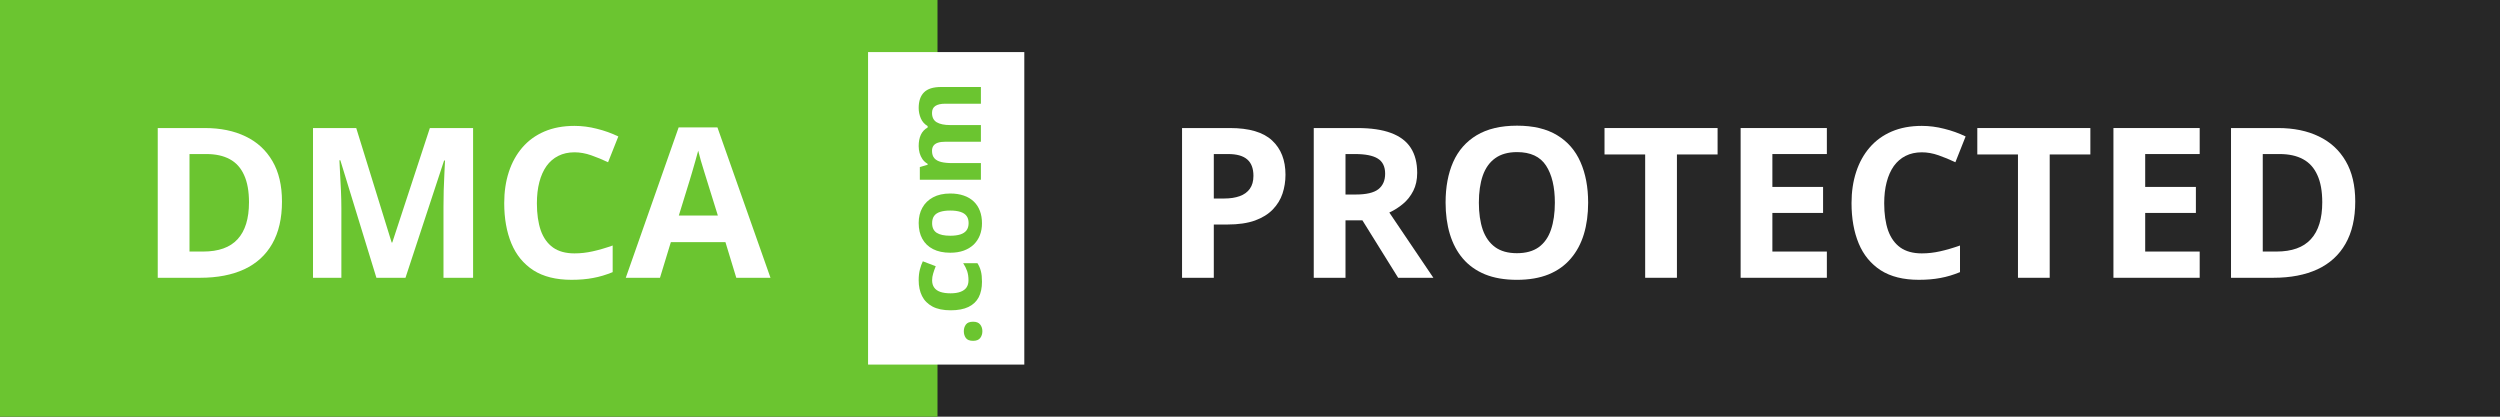 <svg width="144" height="24" viewBox="0 0 144 24" fill="none" xmlns="http://www.w3.org/2000/svg">
<rect width="144" height="24" fill="#272727"/>
<path d="M0 0H54V24H0V0Z" fill="#6BC530"/>
<path d="M42.41 16L41.785 13.947H38.641L38.015 16H36.045L39.089 7.34H41.325L44.38 16H42.41ZM41.348 12.413L40.723 10.407C40.684 10.274 40.631 10.103 40.564 9.894C40.501 9.682 40.436 9.467 40.369 9.251C40.306 9.031 40.255 8.84 40.216 8.679C40.176 8.84 40.121 9.041 40.05 9.281C39.984 9.517 39.919 9.741 39.856 9.953C39.793 10.166 39.748 10.317 39.72 10.407L39.101 12.413H41.348Z" fill="white"/>
<path d="M33.09 8.773C32.74 8.773 32.429 8.842 32.158 8.979C31.89 9.113 31.664 9.308 31.479 9.563C31.298 9.819 31.161 10.128 31.066 10.49C30.972 10.851 30.925 11.258 30.925 11.711C30.925 12.32 31 12.841 31.149 13.274C31.302 13.703 31.538 14.031 31.857 14.259C32.175 14.483 32.586 14.595 33.09 14.595C33.44 14.595 33.79 14.556 34.14 14.477C34.494 14.399 34.877 14.287 35.29 14.141V15.675C34.909 15.832 34.533 15.944 34.163 16.011C33.794 16.082 33.379 16.117 32.919 16.117C32.03 16.117 31.298 15.935 30.724 15.569C30.154 15.199 29.731 14.684 29.456 14.023C29.181 13.359 29.043 12.584 29.043 11.699C29.043 11.046 29.131 10.448 29.308 9.906C29.485 9.363 29.745 8.893 30.087 8.496C30.429 8.098 30.852 7.792 31.355 7.575C31.859 7.359 32.437 7.251 33.09 7.251C33.519 7.251 33.947 7.306 34.376 7.416C34.809 7.522 35.221 7.67 35.615 7.859L35.025 9.345C34.702 9.192 34.378 9.058 34.051 8.944C33.725 8.83 33.404 8.773 33.09 8.773Z" fill="white"/>
<path d="M21.681 16L19.604 9.233H19.551C19.559 9.395 19.571 9.638 19.587 9.965C19.606 10.287 19.624 10.631 19.64 10.997C19.655 11.363 19.663 11.693 19.663 11.988V16H18.029V7.375H20.519L22.56 13.97H22.595L24.76 7.375H27.25V16H25.545V11.917C25.545 11.646 25.549 11.333 25.557 10.979C25.569 10.626 25.582 10.289 25.598 9.971C25.614 9.648 25.625 9.406 25.633 9.245H25.58L23.356 16H21.681Z" fill="white"/>
<path d="M16.242 11.605C16.242 12.576 16.055 13.388 15.681 14.041C15.312 14.69 14.775 15.18 14.071 15.51C13.367 15.836 12.519 16 11.528 16H9.086V7.375H11.794C12.698 7.375 13.483 7.536 14.148 7.859C14.812 8.177 15.327 8.651 15.693 9.28C16.059 9.906 16.242 10.681 16.242 11.605ZM14.342 11.652C14.342 11.015 14.248 10.492 14.059 10.083C13.874 9.67 13.599 9.365 13.233 9.168C12.871 8.972 12.423 8.873 11.888 8.873H10.915V14.489H11.699C12.592 14.489 13.255 14.252 13.687 13.776C14.124 13.3 14.342 12.592 14.342 11.652Z" fill="white"/>
<path d="M135.662 11.605C135.662 12.576 135.475 13.388 135.101 14.041C134.732 14.69 134.195 15.18 133.491 15.51C132.787 15.836 131.939 16 130.948 16H128.506V7.375H131.214C132.118 7.375 132.903 7.536 133.567 7.859C134.232 8.177 134.747 8.651 135.113 9.28C135.479 9.906 135.662 10.681 135.662 11.605ZM133.762 11.652C133.762 11.015 133.668 10.492 133.479 10.083C133.294 9.67 133.019 9.365 132.653 9.168C132.291 8.972 131.843 8.873 131.308 8.873H130.335V14.489H131.119C132.012 14.489 132.675 14.252 133.107 13.776C133.544 13.3 133.762 12.592 133.762 11.652Z" fill="white"/>
<path d="M126.702 16H121.734V7.375H126.702V8.873H123.563V10.767H126.483V12.265H123.563V14.489H126.702V16Z" fill="white"/>
<path d="M118.063 16H116.235V8.897H113.893V7.375H120.405V8.897H118.063V16Z" fill="white"/>
<path d="M110.695 8.773C110.345 8.773 110.035 8.842 109.763 8.979C109.496 9.113 109.27 9.308 109.085 9.563C108.904 9.819 108.766 10.128 108.672 10.49C108.577 10.851 108.53 11.258 108.53 11.711C108.53 12.32 108.605 12.841 108.754 13.274C108.908 13.703 109.144 14.031 109.462 14.259C109.781 14.483 110.192 14.595 110.695 14.595C111.045 14.595 111.395 14.556 111.745 14.477C112.099 14.399 112.483 14.287 112.896 14.141V15.675C112.514 15.832 112.139 15.944 111.769 16.011C111.399 16.082 110.984 16.117 110.524 16.117C109.635 16.117 108.904 15.935 108.33 15.569C107.759 15.199 107.337 14.684 107.061 14.023C106.786 13.359 106.648 12.584 106.648 11.699C106.648 11.046 106.737 10.448 106.914 9.906C107.091 9.363 107.35 8.893 107.693 8.496C108.035 8.098 108.458 7.792 108.961 7.575C109.464 7.359 110.042 7.251 110.695 7.251C111.124 7.251 111.553 7.306 111.981 7.416C112.414 7.522 112.827 7.67 113.22 7.859L112.63 9.345C112.308 9.192 111.983 9.058 111.657 8.944C111.33 8.83 111.01 8.773 110.695 8.773Z" fill="white"/>
<path d="M105.227 16H100.26V7.375H105.227V8.873H102.089V10.767H105.009V12.265H102.089V14.489H105.227V16Z" fill="white"/>
<path d="M96.591 16H94.762V8.897H92.42V7.375H98.933V8.897H96.591V16Z" fill="white"/>
<path d="M91.477 11.675C91.477 12.34 91.395 12.946 91.23 13.492C91.064 14.035 90.813 14.503 90.475 14.896C90.14 15.29 89.716 15.593 89.2 15.805C88.685 16.013 88.076 16.118 87.371 16.118C86.668 16.118 86.058 16.013 85.543 15.805C85.028 15.593 84.601 15.29 84.263 14.896C83.928 14.503 83.679 14.033 83.513 13.486C83.348 12.94 83.266 12.332 83.266 11.664C83.266 10.771 83.411 9.994 83.702 9.333C83.997 8.669 84.449 8.154 85.059 7.788C85.669 7.422 86.443 7.239 87.383 7.239C88.319 7.239 89.088 7.422 89.69 7.788C90.296 8.154 90.744 8.669 91.035 9.333C91.33 9.998 91.477 10.779 91.477 11.675ZM85.183 11.675C85.183 12.277 85.258 12.796 85.407 13.233C85.56 13.665 85.798 14 86.121 14.236C86.443 14.468 86.86 14.584 87.371 14.584C87.891 14.584 88.311 14.468 88.634 14.236C88.956 14 89.19 13.665 89.336 13.233C89.485 12.796 89.56 12.277 89.56 11.675C89.56 10.771 89.391 10.059 89.053 9.54C88.715 9.021 88.158 8.761 87.383 8.761C86.868 8.761 86.447 8.879 86.121 9.115C85.798 9.347 85.56 9.682 85.407 10.118C85.258 10.551 85.183 11.07 85.183 11.675Z" fill="white"/>
<path d="M78.185 7.375C78.968 7.375 79.613 7.469 80.12 7.658C80.631 7.847 81.011 8.132 81.258 8.514C81.506 8.895 81.63 9.377 81.63 9.959C81.63 10.352 81.555 10.696 81.406 10.991C81.257 11.286 81.06 11.536 80.816 11.74C80.572 11.945 80.309 12.112 80.025 12.242L82.562 16H80.533L78.474 12.69H77.501V16H75.672V7.375H78.185ZM78.055 8.873H77.501V11.204H78.091C78.696 11.204 79.129 11.103 79.388 10.903C79.652 10.698 79.784 10.399 79.784 10.006C79.784 9.597 79.642 9.306 79.359 9.133C79.08 8.96 78.645 8.873 78.055 8.873Z" fill="white"/>
<path d="M70.841 7.375C71.954 7.375 72.766 7.615 73.277 8.095C73.788 8.571 74.044 9.227 74.044 10.065C74.044 10.443 73.987 10.804 73.873 11.15C73.759 11.493 73.572 11.797 73.313 12.065C73.057 12.332 72.715 12.545 72.286 12.702C71.858 12.855 71.329 12.932 70.699 12.932H69.915V16H68.086V7.375H70.841ZM70.746 8.873H69.915V11.434H70.516C70.859 11.434 71.156 11.388 71.407 11.298C71.659 11.207 71.854 11.066 71.991 10.873C72.129 10.681 72.198 10.433 72.198 10.13C72.198 9.705 72.08 9.391 71.844 9.186C71.608 8.978 71.242 8.873 70.746 8.873Z" fill="white"/>
<rect width="9" height="18" transform="translate(50 3)" fill="white"/>
<path d="M52.916 6.222C52.916 5.824 53.019 5.523 53.224 5.319C53.428 5.114 53.755 5.011 54.206 5.011L56.5 5.011L56.5 5.974L54.445 5.974C54.193 5.974 54.004 6.017 53.876 6.103C53.748 6.189 53.684 6.322 53.684 6.503C53.684 6.756 53.775 6.937 53.957 7.044C54.138 7.151 54.397 7.204 54.735 7.204L56.5 7.204L56.5 8.164L54.445 8.164C54.277 8.164 54.137 8.183 54.023 8.22C53.91 8.258 53.825 8.316 53.769 8.393C53.712 8.471 53.684 8.571 53.684 8.692C53.684 8.871 53.729 9.011 53.819 9.114C53.907 9.215 54.038 9.287 54.212 9.331C54.384 9.373 54.595 9.394 54.845 9.394L56.5 9.394L56.5 10.354L52.982 10.354L52.982 9.62L53.432 9.491L53.432 9.438C53.31 9.367 53.212 9.277 53.136 9.171C53.061 9.061 53.005 8.942 52.969 8.812C52.934 8.682 52.916 8.55 52.916 8.415C52.916 8.157 52.958 7.939 53.042 7.761C53.126 7.581 53.256 7.442 53.432 7.346L53.432 7.261C53.252 7.156 53.12 7.008 53.039 6.817C52.957 6.624 52.916 6.426 52.916 6.222Z" fill="#6BC530"/>
<path d="M54.735 11.146C55.028 11.146 55.288 11.186 55.515 11.266C55.741 11.343 55.933 11.458 56.091 11.609C56.246 11.758 56.363 11.938 56.443 12.15C56.523 12.36 56.562 12.597 56.562 12.861C56.562 13.108 56.523 13.336 56.443 13.543C56.363 13.749 56.246 13.928 56.091 14.082C55.933 14.233 55.741 14.35 55.515 14.434C55.288 14.516 55.028 14.557 54.735 14.557C54.344 14.557 54.014 14.487 53.743 14.349C53.473 14.211 53.267 14.013 53.127 13.758C52.986 13.502 52.916 13.196 52.916 12.842C52.916 12.513 52.986 12.221 53.127 11.967C53.267 11.711 53.473 11.511 53.743 11.366C54.014 11.22 54.344 11.146 54.735 11.146ZM54.735 13.578C54.965 13.578 55.159 13.553 55.317 13.503C55.474 13.452 55.592 13.374 55.672 13.267C55.752 13.16 55.792 13.02 55.792 12.848C55.792 12.678 55.752 12.541 55.672 12.436C55.592 12.329 55.474 12.252 55.317 12.203C55.159 12.153 54.965 12.128 54.735 12.128C54.502 12.128 54.309 12.153 54.156 12.203C54 12.252 53.884 12.329 53.806 12.436C53.729 12.543 53.69 12.682 53.69 12.854C53.69 13.108 53.777 13.293 53.951 13.408C54.125 13.521 54.386 13.578 54.735 13.578Z" fill="#6BC530"/>
<path d="M56.562 16.231C56.562 16.579 56.5 16.876 56.374 17.121C56.246 17.366 56.049 17.553 55.782 17.681C55.516 17.809 55.175 17.873 54.76 17.873C54.33 17.873 53.98 17.801 53.709 17.656C53.436 17.509 53.236 17.307 53.108 17.049C52.98 16.789 52.916 16.488 52.916 16.146C52.916 15.902 52.94 15.693 52.988 15.517C53.035 15.338 53.09 15.183 53.155 15.051L53.898 15.334C53.837 15.485 53.788 15.626 53.75 15.756C53.71 15.886 53.69 16.016 53.69 16.146C53.69 16.314 53.73 16.453 53.81 16.564C53.887 16.675 54.005 16.758 54.162 16.813C54.319 16.867 54.516 16.895 54.753 16.895C54.986 16.895 55.179 16.865 55.332 16.806C55.486 16.748 55.6 16.663 55.675 16.552C55.749 16.441 55.785 16.305 55.785 16.146C55.785 15.947 55.759 15.769 55.707 15.614C55.652 15.459 55.577 15.308 55.48 15.161L56.301 15.161C56.394 15.308 56.46 15.462 56.5 15.623C56.542 15.783 56.562 15.985 56.562 16.231Z" fill="#6BC530"/>
<path d="M56.05 19.632C55.853 19.632 55.715 19.578 55.635 19.471C55.556 19.362 55.516 19.231 55.516 19.078C55.516 18.929 55.556 18.801 55.635 18.694C55.715 18.585 55.853 18.531 56.05 18.531C56.239 18.531 56.376 18.585 56.459 18.694C56.543 18.801 56.585 18.929 56.585 19.078C56.585 19.231 56.543 19.362 56.459 19.471C56.376 19.578 56.239 19.632 56.05 19.632Z" fill="#6BC530"/>
</svg>